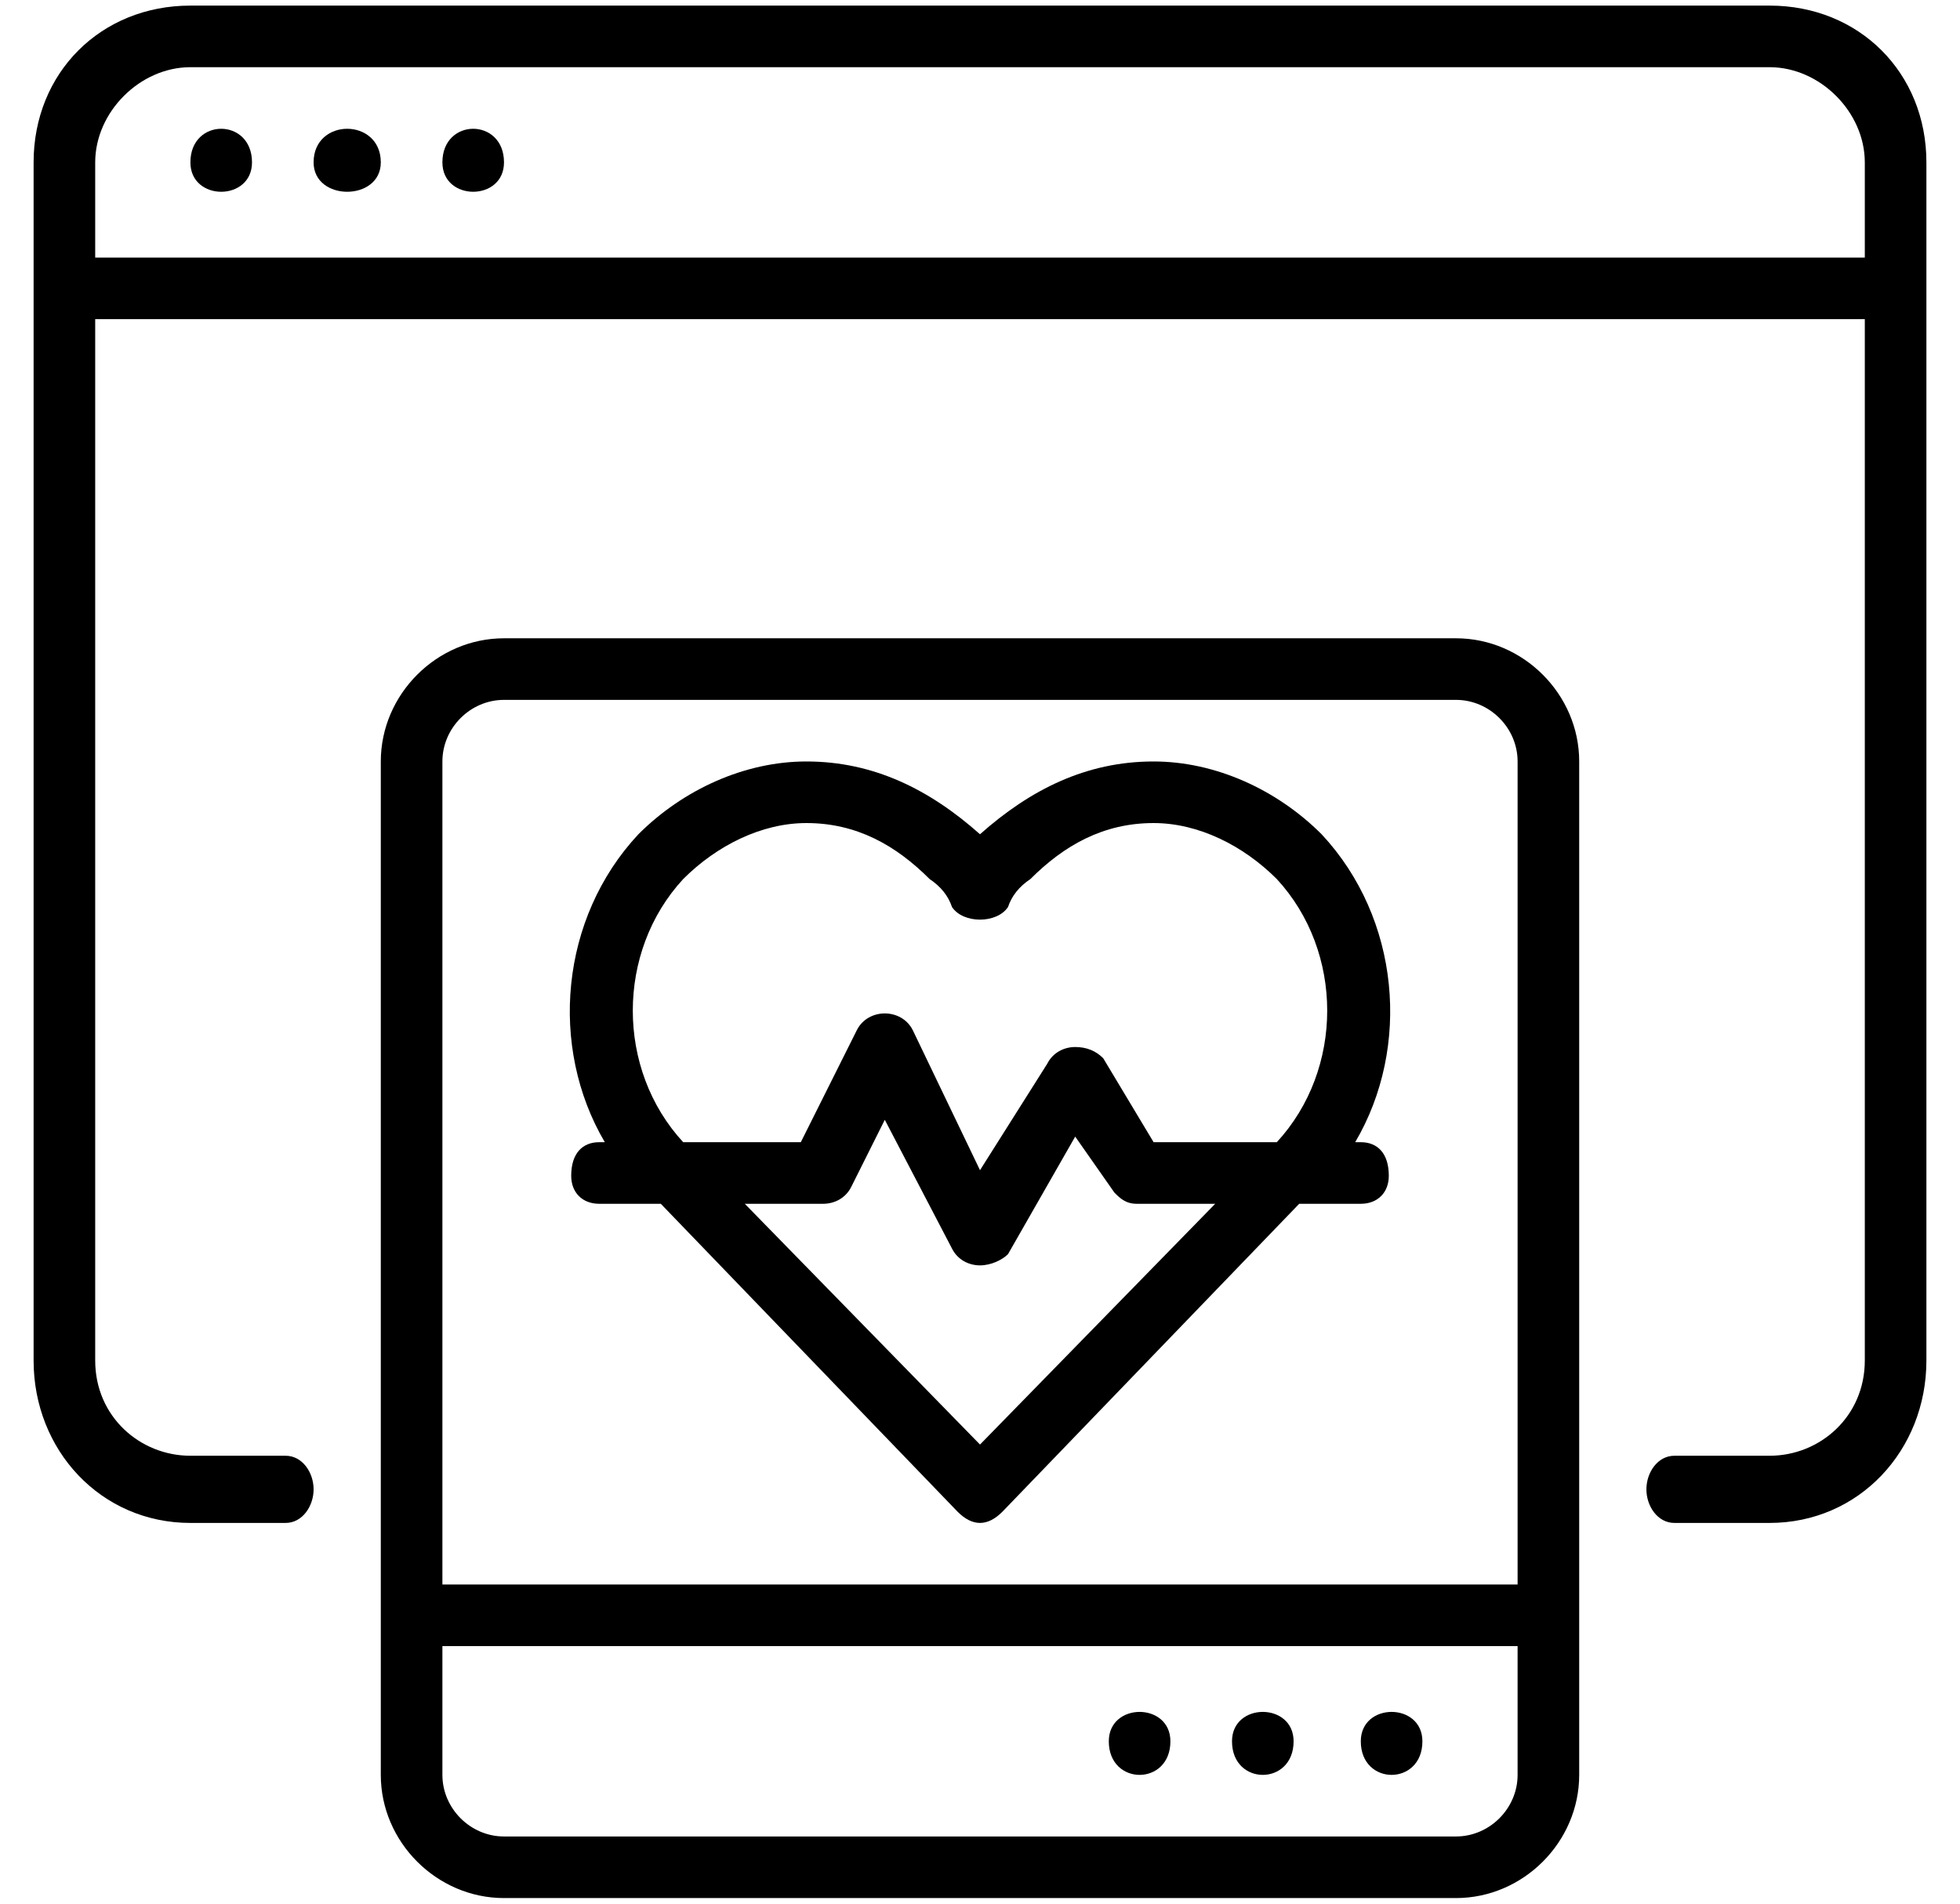 <svg version="1.2" xmlns="http://www.w3.org/2000/svg" viewBox="0 0 35 34">
    <g>
        <path fill-rule="evenodd" d="m34.4 2.9v21.4c0 1.6-1.2 2.9-2.8 2.9h-1.7c-0.3 0-0.5-0.3-0.5-0.6 0-0.3 0.2-0.6 0.5-0.6h1.7c0.9 0 1.7-0.7 1.7-1.7v-18.6h-31.6v18.6c0 1 0.8 1.7 1.7 1.7h1.7c0.3 0 0.5 0.3 0.5 0.6 0 0.3-0.2 0.6-0.5 0.6h-1.7c-1.6 0-2.8-1.3-2.8-2.9v-21.4c0-1.6 1.2-2.8 2.8-2.8h28.2c1.6 0 2.8 1.2 2.8 2.8zm-1.1 1.7v-1.7c0-0.9-0.8-1.7-1.7-1.7h-28.2c-0.9 0-1.7 0.8-1.7 1.7v1.7z"/>
        <path  d="m4.5 2.9c0 0.7-1.1 0.7-1.1 0 0-0.8 1.1-0.8 1.1 0z"/>
        <path  d="m6.8 2.9c0 0.7-1.2 0.7-1.2 0 0-0.8 1.2-0.8 1.2 0z"/>
        <path  d="m9 2.9c0 0.7-1.1 0.7-1.1 0 0-0.8 1.1-0.8 1.1 0z"/>
        <path  d="m25.4 31.1c0 0.8-1.1 0.8-1.1 0 0-0.7 1.1-0.7 1.1 0z"/>
        <path  d="m23.1 31.1c0 0.8-1.1 0.8-1.1 0 0-0.7 1.1-0.7 1.1 0z"/>
        <path  d="m20.9 31.1c0 0.8-1.1 0.8-1.1 0 0-0.7 1.1-0.7 1.1 0z"/>
        <path fill-rule="evenodd" d="m28.2 13.6v18.1c0 1.2-1 2.2-2.2 2.2h-17c-1.2 0-2.2-1-2.2-2.2v-18.1c0-1.2 1-2.2 2.2-2.2h17c1.2 0 2.2 1 2.2 2.2zm-20.3 0v14.7h19.2v-14.7c0-0.6-0.5-1.1-1.1-1.1h-17c-0.6 0-1.1 0.5-1.1 1.1zm19.2 15.8h-19.2v2.3c0 0.6 0.5 1.1 1.1 1.1h17c0.6 0 1.1-0.5 1.1-1.1z"/>
        <path fill-rule="evenodd" d="m10.7 20.4h0.1c-1-1.7-0.8-4 0.6-5.5 0.8-0.8 1.9-1.3 3-1.3 1.2 0 2.2 0.5 3.1 1.3q0 0 0 0.1 0-0.1 0-0.1c0.9-0.8 1.9-1.3 3.1-1.3 1.1 0 2.2 0.5 3 1.3 1.4 1.5 1.6 3.8 0.6 5.5h0.1c0.3 0 0.5 0.2 0.5 0.6 0 0.3-0.2 0.5-0.5 0.5h-1.1l-5.3 5.5q-0.2 0.2-0.4 0.2-0.2 0-0.4-0.2l-5.3-5.5h-1.1c-0.3 0-0.5-0.2-0.5-0.5 0-0.4 0.2-0.6 0.5-0.6zm11 1.1h-1.4c-0.2 0-0.3-0.1-0.4-0.2l-0.7-1-1.2 2.1c-0.1 0.1-0.3 0.2-0.5 0.2-0.2 0-0.4-0.1-0.5-0.3l-1.2-2.3-0.6 1.2c-0.1 0.2-0.3 0.3-0.5 0.3h-1.4l4.2 4.3c0 0 4.2-4.3 4.2-4.3zm-9.5-1.1h2.1l1-2c0.2-0.4 0.8-0.4 1 0l1.2 2.5 1.2-1.9c0.1-0.2 0.3-0.3 0.5-0.3q0.3 0 0.5 0.2l0.9 1.5h2.2c1.2-1.3 1.2-3.4 0-4.7-0.6-0.6-1.4-1-2.2-1-0.9 0-1.6 0.4-2.2 1q-0.3 0.2-0.4 0.5c-0.2 0.3-0.8 0.3-1 0q-0.1-0.3-0.4-0.5c-0.6-0.6-1.3-1-2.2-1-0.8 0-1.6 0.4-2.2 1-1.2 1.3-1.2 3.4 0 4.7 0 0 0 0 0 0z"/>
    </g>
</svg>